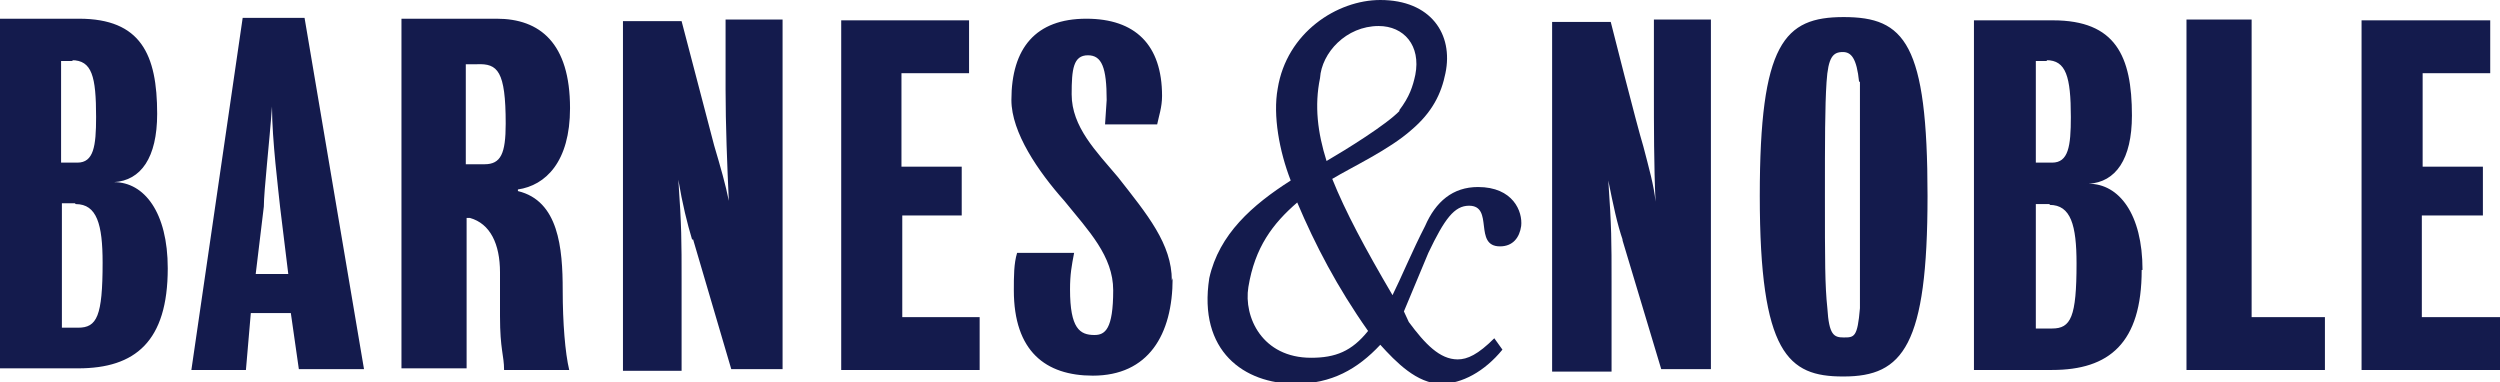 <svg xmlns="http://www.w3.org/2000/svg" fill="none" viewBox="0 0 157 24" height="24" width="157">
<g clip-path="url(#clip0_5042_57932)" id="Logo/Barnes_&amp;_Noble_logo 2">
<path fill="#141B4D" d="M157 19.915V23.234H148.306V1.277H156.386V4.596H152.142V10.468H155.926V13.532H152.091V19.915H157ZM137.311 1.226H141.402V19.915H146.005V23.234H137.311V1.226ZM134.498 16.953C134.498 21.549 132.453 23.234 128.873 23.234H123.964V1.277H128.924C132.862 1.277 133.885 3.523 133.885 7.251C133.885 10.009 132.862 11.438 131.174 11.54C133.066 11.54 134.55 13.43 134.55 16.953H134.498ZM128.566 3.83H127.85V10.213H128.873C129.896 10.213 130.049 9.192 130.049 7.353C130.049 4.8 129.742 3.779 128.515 3.779L128.566 3.83ZM128.72 12.817H127.85V20.63H128.873C130.049 20.63 130.407 19.915 130.407 16.545C130.407 14.145 130.049 12.868 128.72 12.868V12.817ZM115.73 23.643C112.304 23.643 110.514 22.213 110.514 12.306C110.514 2.706 112.048 1.072 115.781 1.072C119.617 1.072 121.049 2.706 121.049 12.306C121.049 21.702 119.514 23.643 115.781 23.643H115.73ZM116.753 5.157C116.599 3.626 116.241 3.268 115.73 3.268C115.116 3.268 114.809 3.575 114.707 5.157C114.605 6.689 114.605 8.885 114.605 12.306C114.605 16.392 114.605 17.924 114.758 19.353C114.861 21.038 115.167 21.192 115.781 21.192C116.446 21.192 116.65 21.192 116.804 19.353V5.106L116.753 5.157ZM101.922 15.115C101.564 14.094 101.308 12.868 101.002 11.336C101.206 14.298 101.206 15.115 101.206 17.719V23.336H97.473V1.379H101.155C101.155 1.379 102.792 7.864 103.201 9.192C103.559 10.57 103.865 11.643 103.968 12.664C103.865 10.468 103.865 7.864 103.865 5.668V1.226H107.445V23.183H104.326L101.871 15.013L101.922 15.115ZM73.642 17.464C73.642 21.038 72.108 23.591 68.63 23.591C65.664 23.591 63.669 22.06 63.669 18.23C63.669 17.362 63.669 16.545 63.874 15.881H67.454C67.3 16.698 67.198 17.209 67.198 18.179C67.198 20.63 67.812 21.038 68.732 21.038C69.397 21.038 69.909 20.681 69.909 18.23C69.909 16.085 68.374 14.502 66.84 12.613C65.204 10.774 63.516 8.323 63.516 6.281C63.516 3.013 65.05 1.175 68.221 1.175C71.289 1.175 72.977 2.809 72.977 6.026C72.977 6.74 72.772 7.302 72.67 7.813H69.397L69.499 6.281C69.499 4.238 69.192 3.472 68.323 3.472C67.403 3.472 67.3 4.34 67.3 5.923C67.3 7.966 68.835 9.498 70.215 11.132C72.056 13.481 73.591 15.319 73.591 17.617L73.642 17.464ZM52.674 1.277H60.857V4.596H56.612V10.468H60.396V13.532H56.663V19.915H61.522V23.234H52.828V1.277H52.674ZM43.469 15.064C43.162 14.043 42.855 12.817 42.6 11.285C42.804 14.247 42.804 15.064 42.804 17.668V23.285H39.122V1.328H42.804L44.85 9.14C45.259 10.519 45.566 11.591 45.77 12.613C45.668 10.417 45.566 7.813 45.566 5.617V1.226H49.146V23.183H45.924L43.52 15.013L43.469 15.064ZM32.525 12C35.082 12.613 35.338 15.575 35.338 18.23C35.338 20.272 35.491 22.162 35.747 23.234H31.656C31.656 22.315 31.4 21.957 31.4 19.864V17.106C31.4 15.319 30.786 14.043 29.508 13.685H29.303V23.132H25.212V1.175H31.195C33.906 1.175 35.798 2.706 35.798 6.792C35.798 10.162 34.264 11.643 32.525 11.898V12ZM29.968 4.034H29.252V10.315H30.428C31.451 10.315 31.758 9.651 31.758 7.762C31.758 4.443 31.247 3.983 29.968 4.034ZM18.308 19.66H15.751L15.444 23.234H12.018L15.24 1.123H19.126L22.86 23.183H18.768L18.257 19.609L18.308 19.66ZM17.592 13.021C17.49 12 17.081 8.783 17.081 6.689C16.927 8.885 16.569 12 16.569 12.97L16.058 17.209H18.104L17.592 13.021ZM10.535 16.851C10.535 21.447 8.489 23.132 4.909 23.132H0V1.175H4.961C8.847 1.175 9.87 3.421 9.87 7.149C9.87 9.906 8.847 11.336 7.16 11.438C9.052 11.438 10.535 13.328 10.535 16.851ZM4.603 3.83H3.836V10.213H4.858C5.881 10.213 6.035 9.192 6.035 7.353C6.035 4.8 5.779 3.779 4.5 3.779L4.603 3.83ZM4.705 12.766H3.887V20.579H4.909C6.086 20.579 6.444 19.864 6.444 16.494C6.444 14.094 6.086 12.817 4.756 12.817L4.705 12.766Z" id="Vector"></path>
<path fill="#141B4D" d="M95.53 14.196C95.427 14.911 95.018 15.472 94.2 15.472C92.512 15.472 93.842 12.919 92.257 12.919C91.336 12.919 90.722 13.736 89.7 15.881L88.165 19.557L88.472 20.221C89.495 21.6 90.416 22.57 91.541 22.57C92.154 22.57 92.819 22.264 93.842 21.243L94.353 21.957C93.228 23.336 91.796 24.102 90.518 24.102C88.984 24.102 87.654 22.723 86.683 21.651C85.251 23.183 83.614 24.102 81.364 24.102C78.142 24.102 75.227 22.06 75.943 17.464C76.557 14.706 78.653 12.868 81.057 11.336C80.341 9.498 79.932 7.251 80.239 5.566C80.801 2.043 83.972 0 86.683 0C89.853 0 91.285 2.145 90.774 4.596C90.518 5.872 89.955 7.047 88.626 8.17C87.245 9.396 84.944 10.468 83.665 11.234C84.483 13.277 85.711 15.575 87.45 18.536C87.961 17.515 88.728 15.677 89.495 14.196C90.16 12.664 91.234 11.745 92.819 11.745C95.018 11.745 95.632 13.277 95.53 14.196ZM78.398 18.026C78.091 19.915 79.267 22.468 82.336 22.468C83.87 22.468 84.893 22.06 85.915 20.783C83.972 18.026 82.591 15.37 81.466 12.715C79.932 14.043 78.807 15.523 78.398 18.026ZM87.859 6.945C88.523 6.077 88.728 5.413 88.882 4.698C89.24 2.86 88.165 1.634 86.58 1.634C84.535 1.634 83 3.319 82.898 4.902C82.54 6.638 82.745 8.323 83.307 10.111C84.535 9.396 87.092 7.813 87.91 6.945H87.859Z" id="Vector_2"></path>
</g>
<defs>
<clipPath id="clip0_5042_57932">
<rect fill="white" height="24" width="157"></rect>
</clipPath>
</defs>
</svg>
